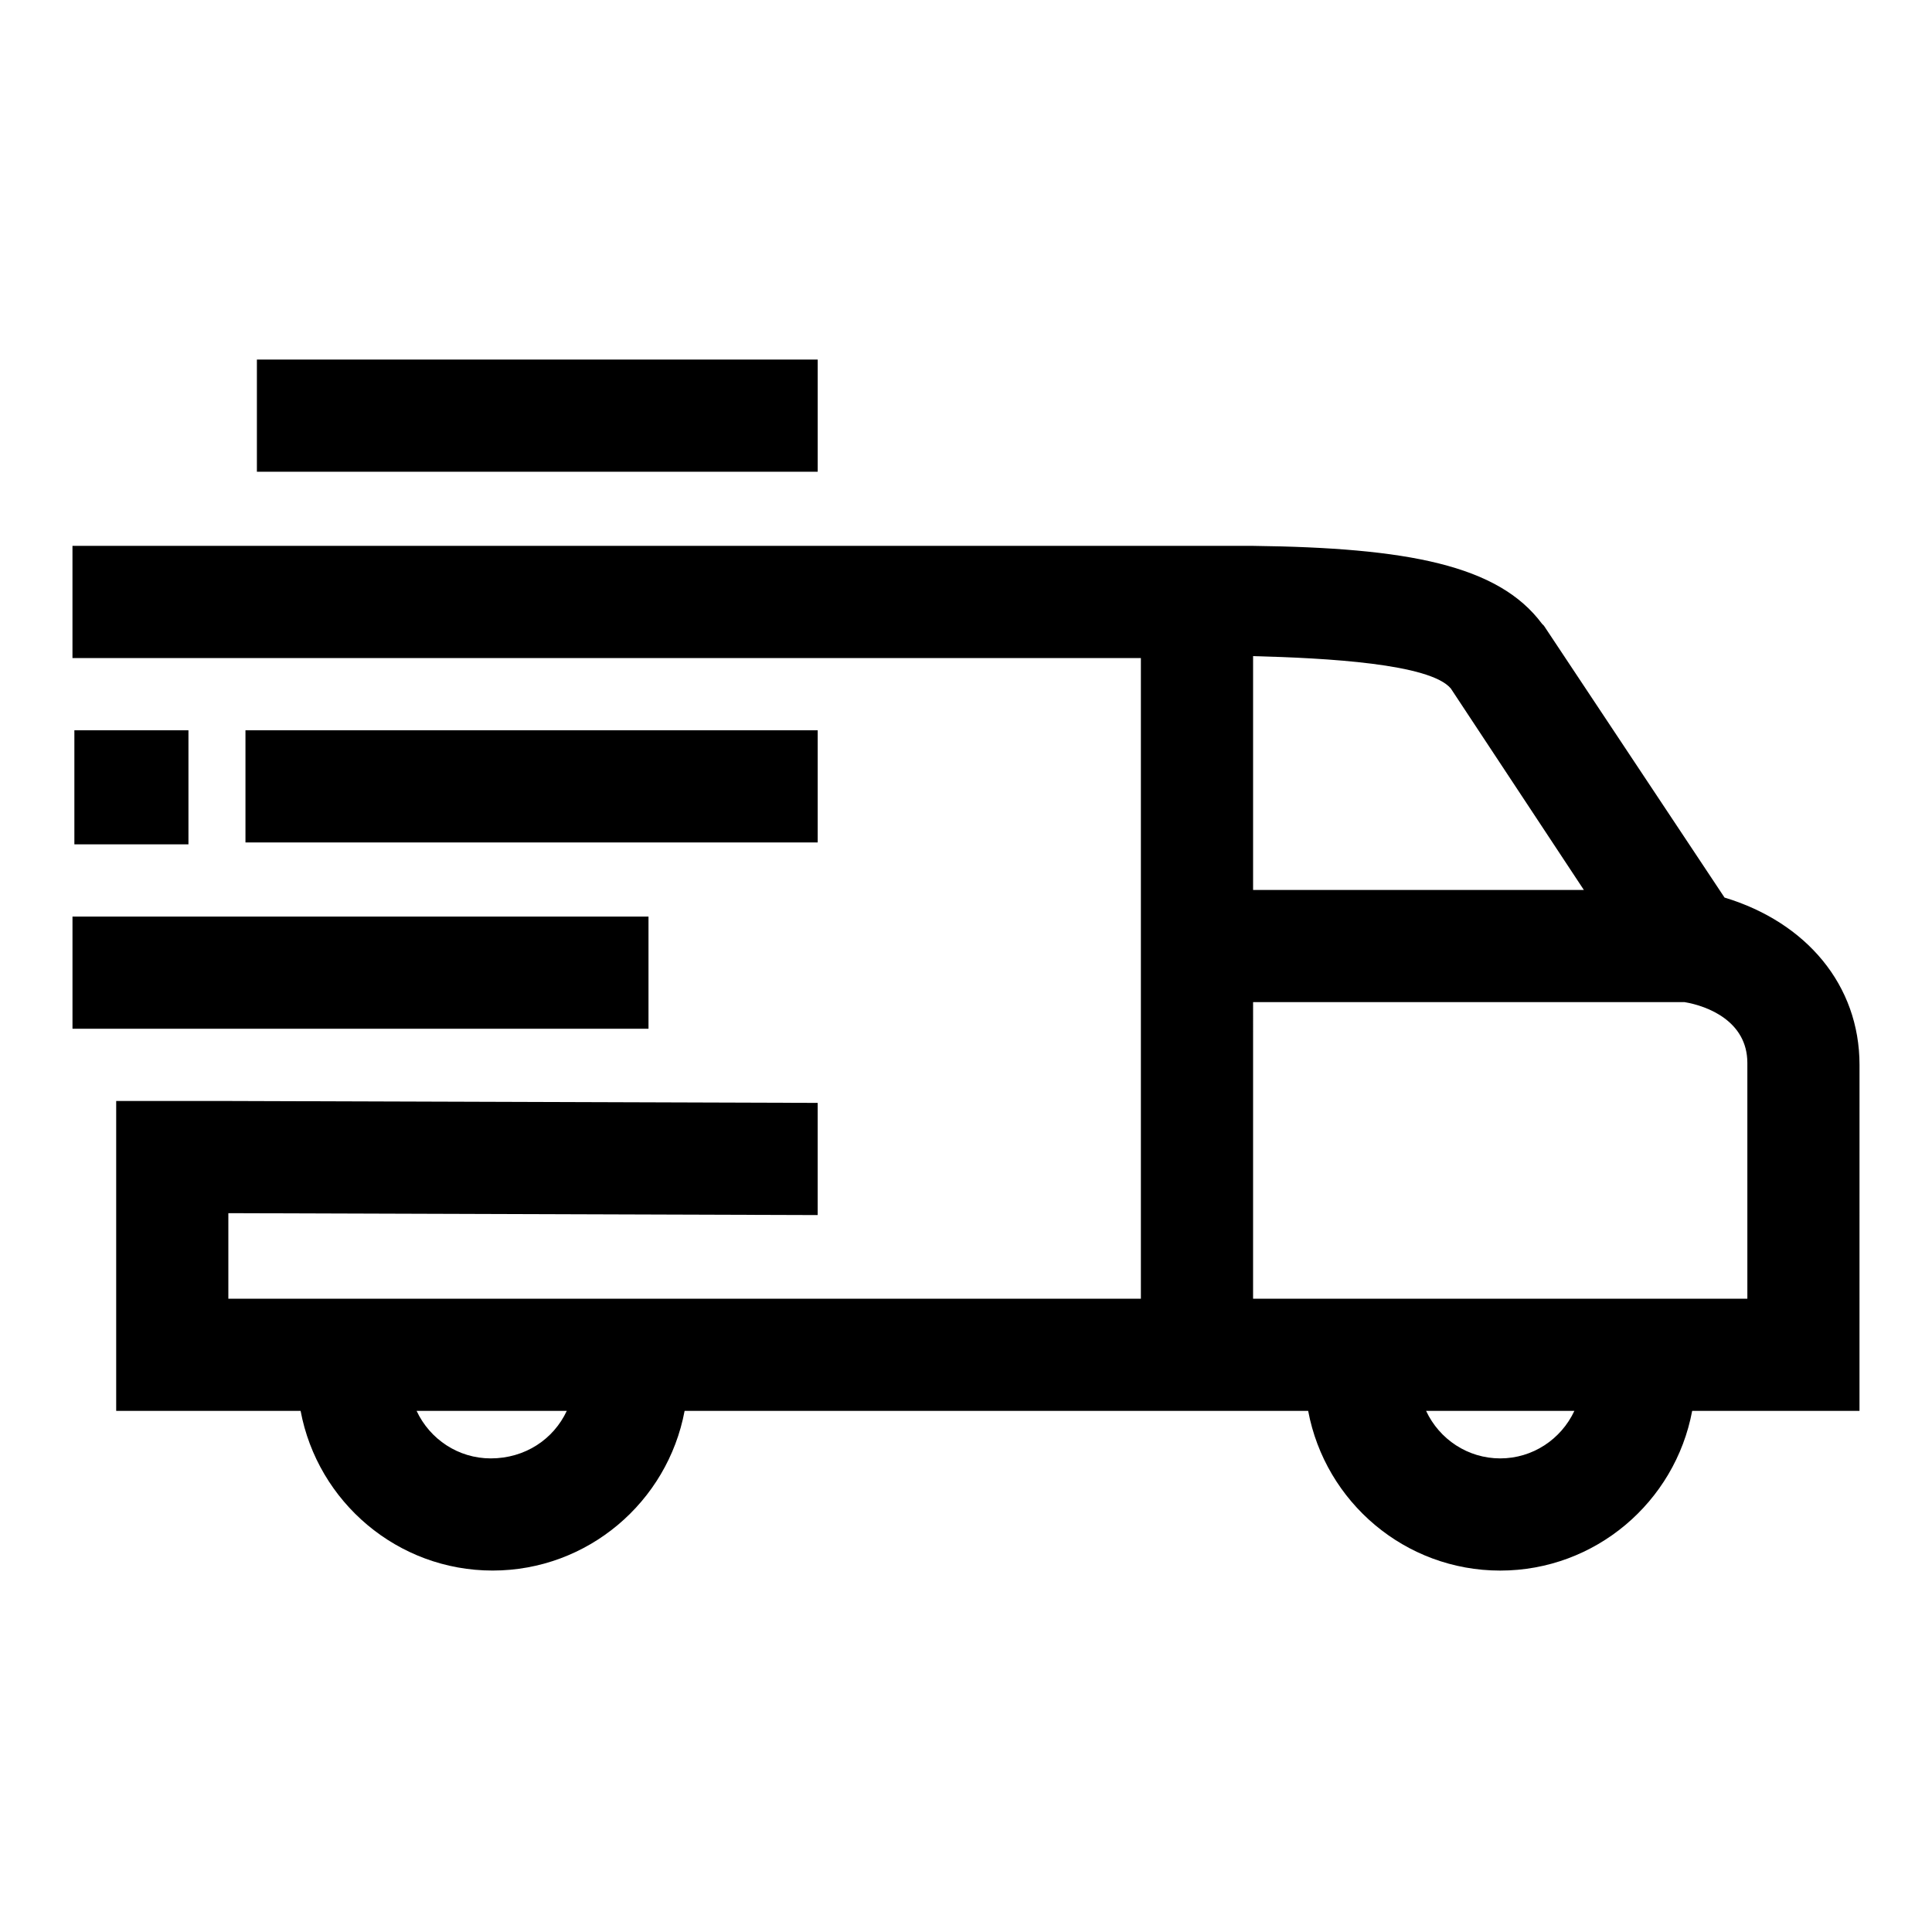 <?xml version="1.0" encoding="UTF-8"?>
<!-- Uploaded to: SVG Find, www.svgrepo.com, Generator: SVG Find Mixer Tools -->
<svg fill="#000000" width="800px" height="800px" version="1.1" viewBox="144 144 512 512" xmlns="http://www.w3.org/2000/svg">
 <g>
  <path d="m636.79 426.2c0-21.16-14.105-37.785-35.77-44.336l-47.863-72.043-0.504-0.504c-11.586-15.617-35.77-20.152-76.578-20.656h-312.87v29.727h283.14v169.79h-241.83v-22.676l156.18 0.504v-29.727l-156.18-0.504h-29.723v82.117h48.871c4.535 24.184 25.695 42.32 50.883 42.32 25.191 0 46.352-18.137 50.883-42.32h150.64l14.609 0.008c4.535 24.184 25.695 42.32 50.883 42.32 25.191 0 46.352-18.137 50.883-42.32h44.34zm-362.74 104.29c-8.566 0-16.121-5.039-19.648-12.594h39.801c-3.527 7.555-11.086 12.594-20.152 12.594zm202.03-212.61c19.648 0.504 46.855 2.016 52.395 8.566l35.266 53.402h-87.66v-61.969zm65.496 212.61c-8.566 0-16.121-5.039-19.648-12.594h39.297c-3.527 7.555-11.086 12.594-19.648 12.594zm65.492-42.32h-130.99l0.004-78.594h114.36c6.047 1.008 16.625 5.039 16.625 16.121z"/>
  <path d="m209.05 337.53h151.65v29.727h-151.65z"/>
  <path d="m212.08 239.29h148.62v29.727h-148.62z"/>
  <path d="m163.21 386.9h152.65v29.727h-152.65z"/>
  <path d="m163.71 337.53h30.23v30.23h-30.23z"/>
 </g>
</svg>